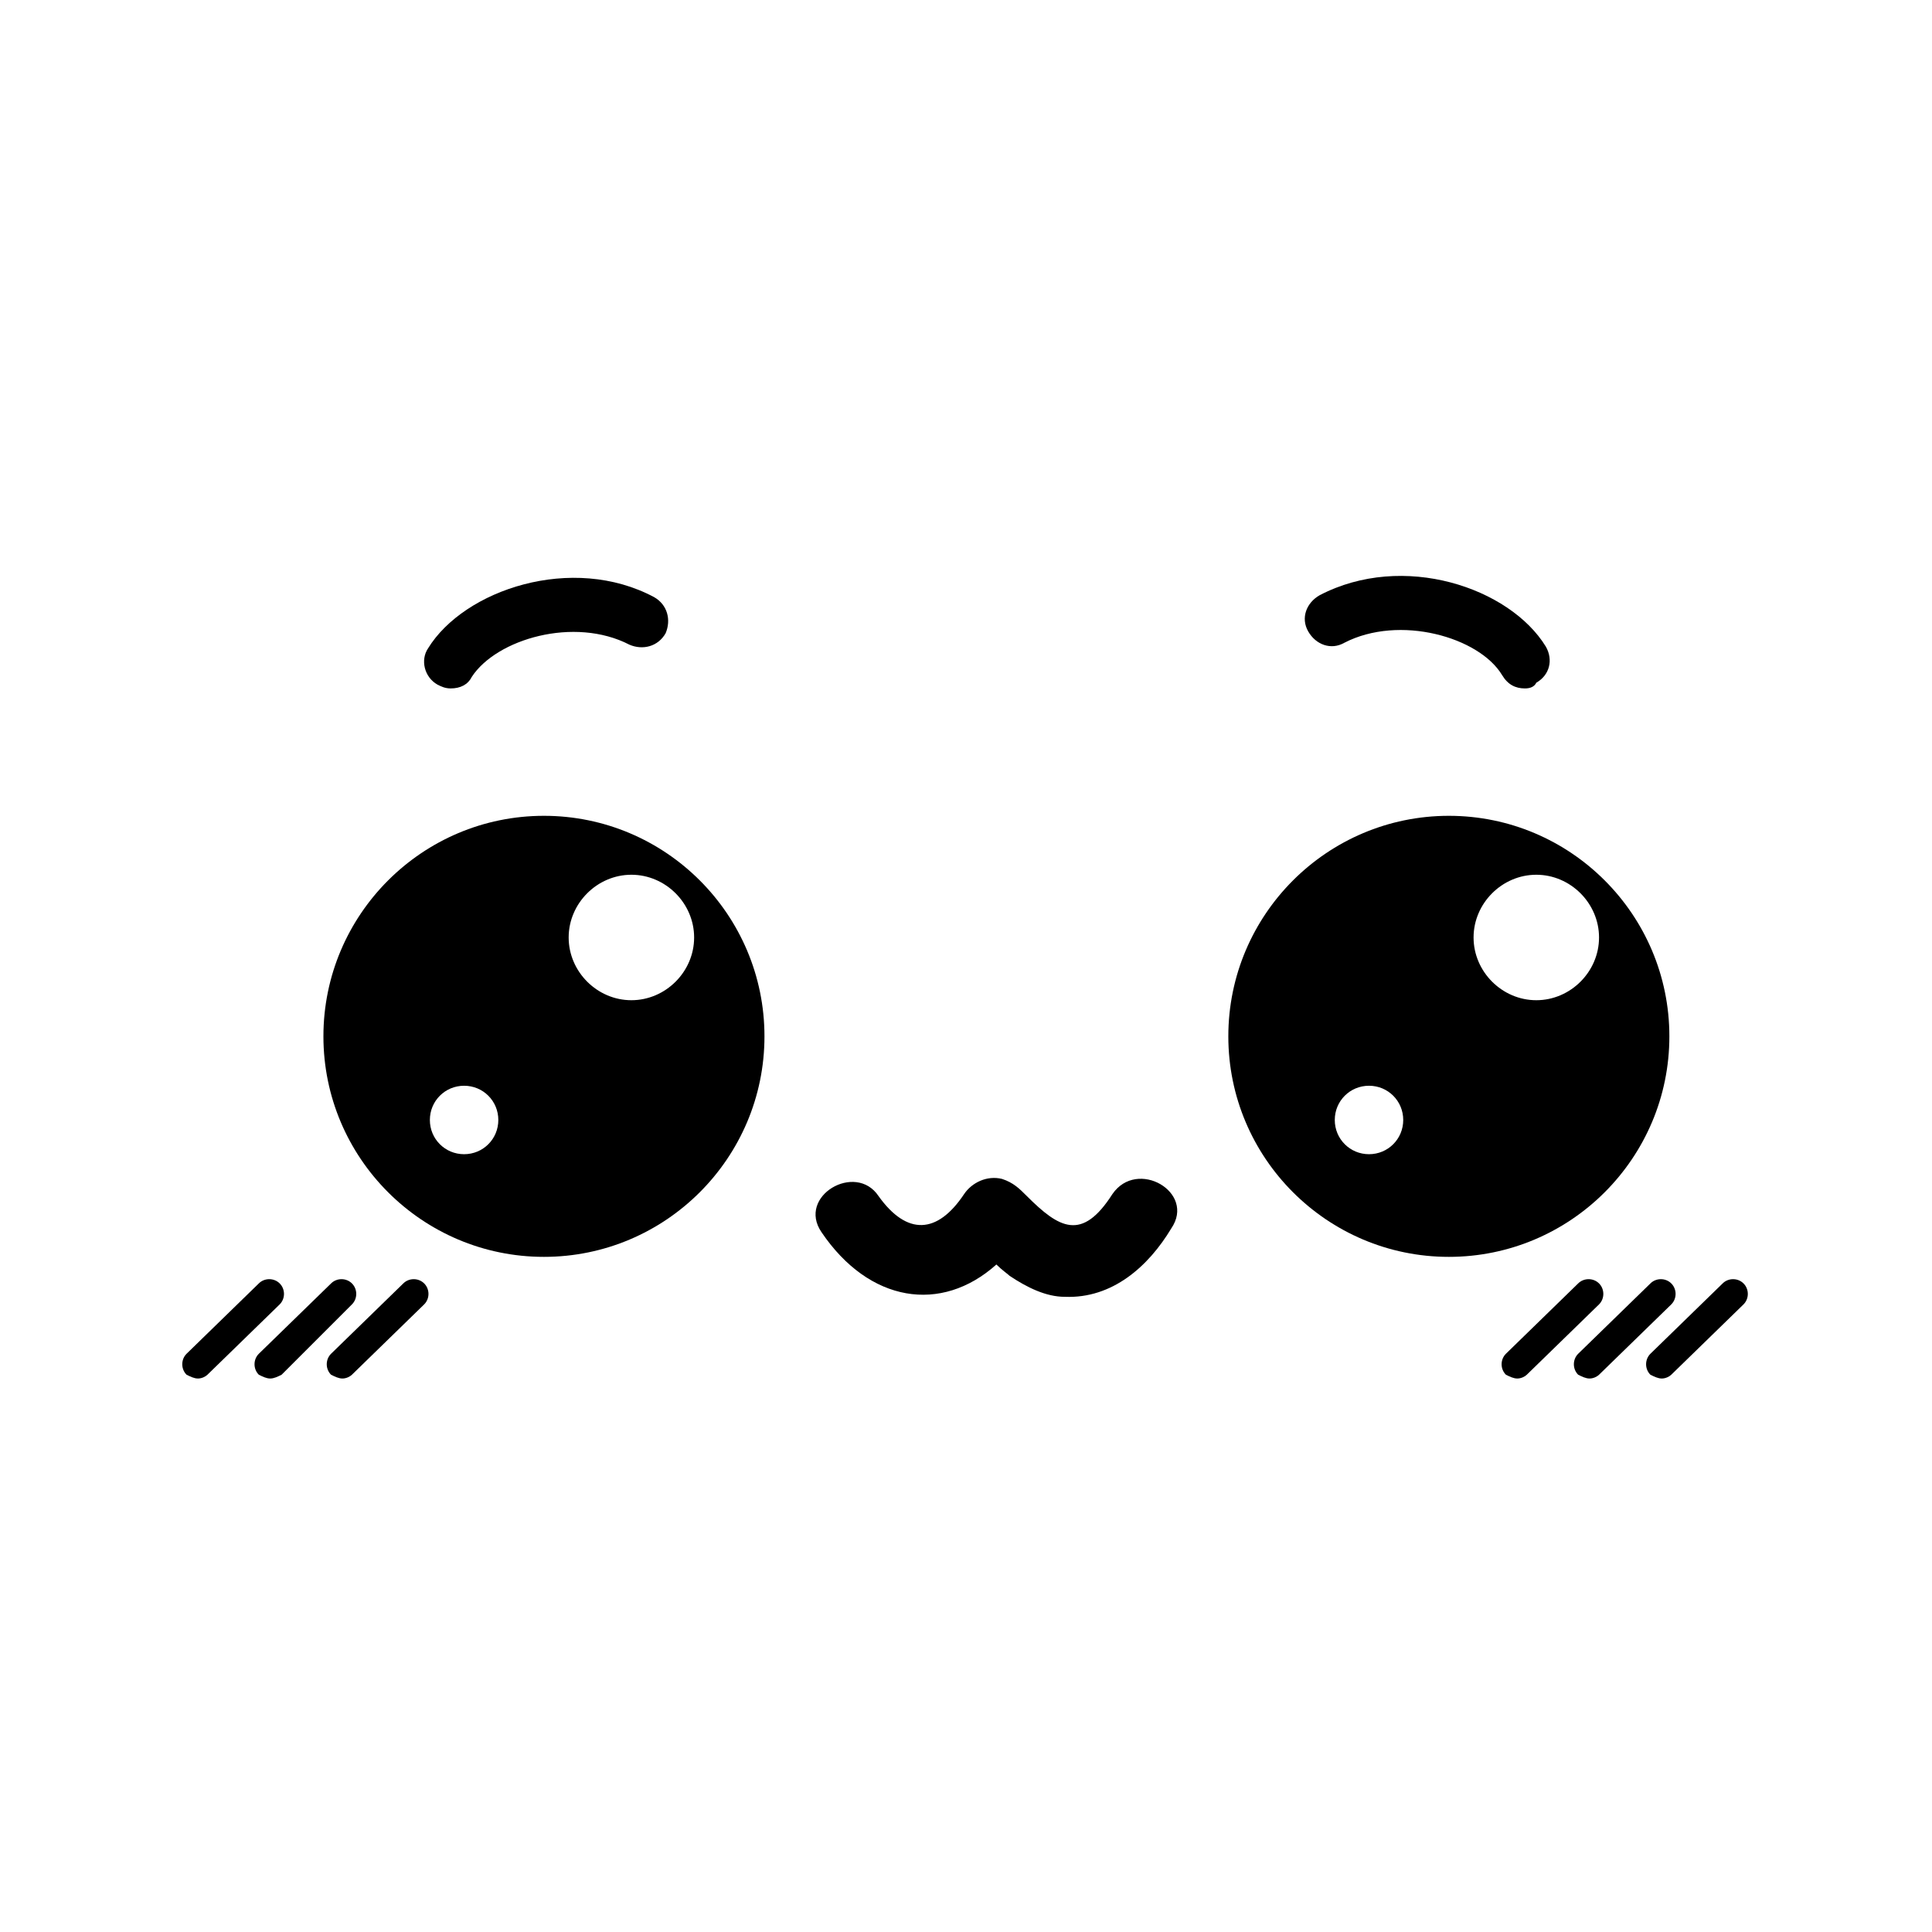 <?xml version="1.0" encoding="UTF-8"?>
<!-- Uploaded to: SVG Repo, www.svgrepo.com, Generator: SVG Repo Mixer Tools -->
<svg fill="#000000" width="800px" height="800px" version="1.1" viewBox="144 144 512 512" xmlns="http://www.w3.org/2000/svg">
 <g>
  <path d="m438.79 460.46c-8.062 12.594-14.105 9.07-22.672 0.504-2.016-2.016-3.527-3.527-6.551-4.535-4.031-1.008-8.062 1.008-10.078 4.031-7.055 10.578-15.113 11.082-22.672 0.504-6.047-9.07-21.664 0-15.113 9.574 12.594 18.641 31.738 21.664 46.352 8.566 1.512 1.512 3.023 2.519 3.527 3.023 4.535 3.023 9.574 5.543 14.609 5.543 12.594 0.504 22.168-8.062 28.215-18.137 6.551-9.578-9.07-18.648-15.617-9.074z"/>
  <path d="m288.15 360.2c-32.242 0-58.441 26.199-58.441 58.441s26.199 58.441 58.441 58.441c32.242 0 58.441-26.199 58.441-58.441 0-32.246-26.195-58.441-58.441-58.441zm-21.16 89.676c-5.039 0-9.07-4.031-9.07-9.07 0-5.039 4.031-9.07 9.07-9.07 5.039 0 9.07 4.031 9.07 9.07 0 5.039-4.031 9.07-9.07 9.07zm44.336-40.809c-9.07 0-16.625-7.559-16.625-16.625 0-9.07 7.559-16.625 16.625-16.625 9.07 0 16.625 7.559 16.625 16.625 0 9.07-7.555 16.625-16.625 16.625z"/>
  <path d="m527.96 360.2c-32.242 0-58.441 26.199-58.441 58.441s26.199 58.441 58.441 58.441c32.246 0 58.441-26.199 58.441-58.441 0-32.246-26.195-58.441-58.441-58.441zm-21.16 89.676c-5.039 0-9.07-4.031-9.07-9.07 0-5.039 4.031-9.07 9.07-9.07 5.039 0 9.07 4.031 9.07 9.07 0 5.039-4.031 9.07-9.07 9.07zm44.336-40.809c-9.07 0-16.625-7.559-16.625-16.625 0-9.07 7.559-16.625 16.625-16.625 9.07 0 16.625 7.559 16.625 16.625 0 9.07-7.555 16.625-16.625 16.625z"/>
  <path d="m546.1 509.32c-1.008 0-2.016-0.504-3.023-1.008-1.512-1.512-1.512-4.031 0-5.543l19.145-18.641c1.512-1.512 4.031-1.512 5.543 0 1.512 1.512 1.512 4.031 0 5.543l-19.145 18.641c-0.504 0.504-1.512 1.008-2.519 1.008z"/>
  <path d="m565.25 509.32c-1.008 0-2.016-0.504-3.023-1.008-1.512-1.512-1.512-4.031 0-5.543l19.145-18.641c1.512-1.512 4.031-1.512 5.543 0 1.512 1.512 1.512 4.031 0 5.543l-19.145 18.641c-0.504 0.504-1.512 1.008-2.519 1.008z"/>
  <path d="m584.39 509.32c-1.008 0-2.016-0.504-3.023-1.008-1.512-1.512-1.512-4.031 0-5.543l19.145-18.641c1.512-1.512 4.031-1.512 5.543 0 1.512 1.512 1.512 4.031 0 5.543l-19.145 18.641c-0.508 0.504-1.512 1.008-2.519 1.008z"/>
  <path d="m196.46 509.32c-1.008 0-2.016-0.504-3.023-1.008-1.512-1.512-1.512-4.031 0-5.543l19.145-18.641c1.512-1.512 4.031-1.512 5.543 0 1.512 1.512 1.512 4.031 0 5.543l-19.145 18.641c-0.504 0.504-1.512 1.008-2.519 1.008z"/>
  <path d="m215.61 509.32c-1.008 0-2.016-0.504-3.023-1.008-1.512-1.512-1.512-4.031 0-5.543l19.145-18.641c1.512-1.512 4.031-1.512 5.543 0 1.512 1.512 1.512 4.031 0 5.543l-18.641 18.641c-1.008 0.504-2.016 1.008-3.023 1.008z"/>
  <path d="m234.75 509.32c-1.008 0-2.016-0.504-3.023-1.008-1.512-1.512-1.512-4.031 0-5.543l19.145-18.641c1.512-1.512 4.031-1.512 5.543 0 1.512 1.512 1.512 4.031 0 5.543l-19.145 18.641c-0.504 0.504-1.512 1.008-2.519 1.008z"/>
  <path d="m263.46 326.44c-1.512 0-2.519-0.504-3.527-1.008-3.527-2.016-4.535-6.551-2.519-9.574 9.574-15.617 38.289-25.191 59.953-13.602 3.527 2.016 4.535 6.047 3.023 9.574-2.016 3.527-6.047 4.535-9.574 3.023-14.609-7.559-35.266-1.512-41.816 8.566-1.004 2.012-3.019 3.019-5.539 3.019z"/>
  <path d="m548.12 326.44c-2.519 0-4.535-1.008-6.047-3.527-6.047-10.078-27.207-16.121-41.816-8.566-3.527 2.016-7.559 0.504-9.574-3.023-2.016-3.527-0.504-7.559 3.023-9.574 22.168-11.586 50.383-2.016 59.953 13.602 2.016 3.527 1.008 7.559-2.519 9.574-0.5 1.012-1.508 1.516-3.019 1.516z"/>
 </g>
</svg>